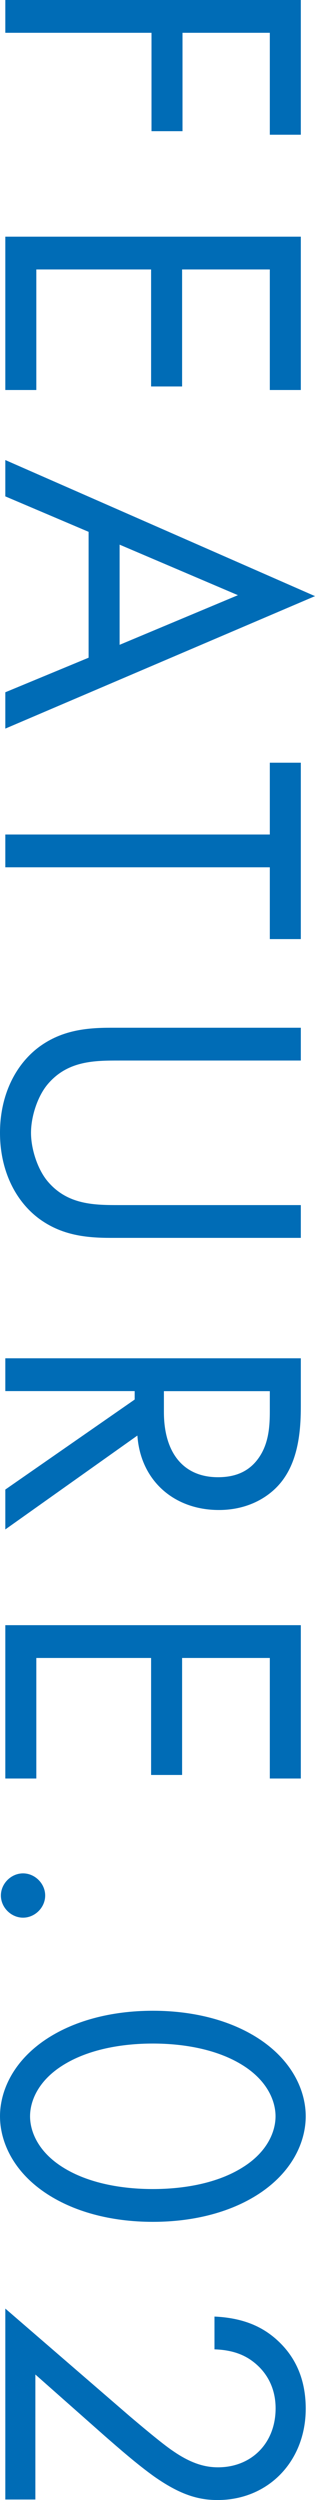 <svg xmlns="http://www.w3.org/2000/svg" viewBox="0 0 46.22 366.66"><path d="M39.59 19.76V4.81H26.78v14.43h-4.55V4.81H.78V0h43.36v19.76h-4.55zm0 37.44V39.52H26.72v17.16h-4.55V39.52H5.33V57.2H.78V34.71h43.36V57.2h-4.55zM13 96.46V78L.78 72.8v-5.33l45.44 19.96L.78 106.86v-5.33L13 96.46zm4.55-1.89l17.36-7.28-17.36-7.41v14.69zm22.04 32.63H.78v-4.81h38.81v-10.53h4.55v25.87h-4.55V127.2zm-22.04 28.34c-3.64 0-7.6 0-10.53 3.45-1.5 1.76-2.47 4.75-2.47 7.15s.98 5.4 2.47 7.15c2.93 3.45 6.89 3.45 10.53 3.45h26.59v4.81H16.25c-3.64 0-7.15-.39-10.4-2.73-3.58-2.6-5.85-7.15-5.85-12.68s2.28-10.08 5.85-12.68c3.25-2.34 6.76-2.73 10.4-2.73h27.89v4.81H17.55zm26.59 50.64c0 2.93-.19 7.28-2.4 10.53-1.69 2.54-5.01 4.75-9.62 4.75-6.63 0-11.51-4.36-11.96-10.92L.78 224.31v-5.85l18.98-13.2v-1.24H.78v-4.81h43.36v6.96zm-20.09-2.15v3.06c0 5.98 2.86 9.56 7.93 9.56 2.41 0 4.81-.72 6.37-3.45 1.1-1.95 1.24-4.16 1.24-6.24v-2.93H24.05zm15.54 56.81v-17.68H26.72v17.16h-4.55v-17.16H5.33v17.68H.78v-22.49h43.36v22.49h-4.55zM6.63 278c0 1.76-1.5 3.25-3.25 3.25S.13 279.75.13 278s1.5-3.25 3.25-3.25 3.25 1.5 3.25 3.25zm-.13 21.26c4.16-2.86 9.75-4.36 15.93-4.36s11.77 1.5 15.93 4.36c4.81 3.32 6.5 7.67 6.5 11.12s-1.69 7.8-6.5 11.12c-4.16 2.86-9.75 4.36-15.93 4.36s-11.77-1.5-15.93-4.36c-4.81-3.31-6.5-7.67-6.5-11.12s1.69-7.8 6.5-11.12zm29.12 3.64c-3.71-2.34-8.65-3.19-13.2-3.19s-9.49.85-13.2 3.19c-3.64 2.28-4.81 5.27-4.81 7.48s1.17 5.2 4.81 7.48c3.71 2.34 8.65 3.19 13.2 3.19s9.49-.84 13.2-3.19c3.64-2.27 4.81-5.27 4.81-7.48s-1.17-5.2-4.81-7.48zM.78 338.58l18.27 15.8c1.3 1.1 4.75 4.03 6.31 5.07 2.8 1.95 4.88 2.41 6.63 2.41 4.88 0 8.45-3.51 8.45-8.65 0-3.06-1.36-5.59-3.83-7.22-1.3-.84-2.93-1.36-5.14-1.43v-4.81c4.35.2 7.02 1.56 8.97 3.25 2.08 1.82 4.42 4.88 4.42 10.27 0 7.67-5.46 13.39-12.94 13.39-2.93 0-5.59-.85-9.3-3.45-2.54-1.82-5.2-4.16-7.22-5.92l-10.21-9.04v18.33H.78v-28.02z" fill="#006cb6"/></svg>
